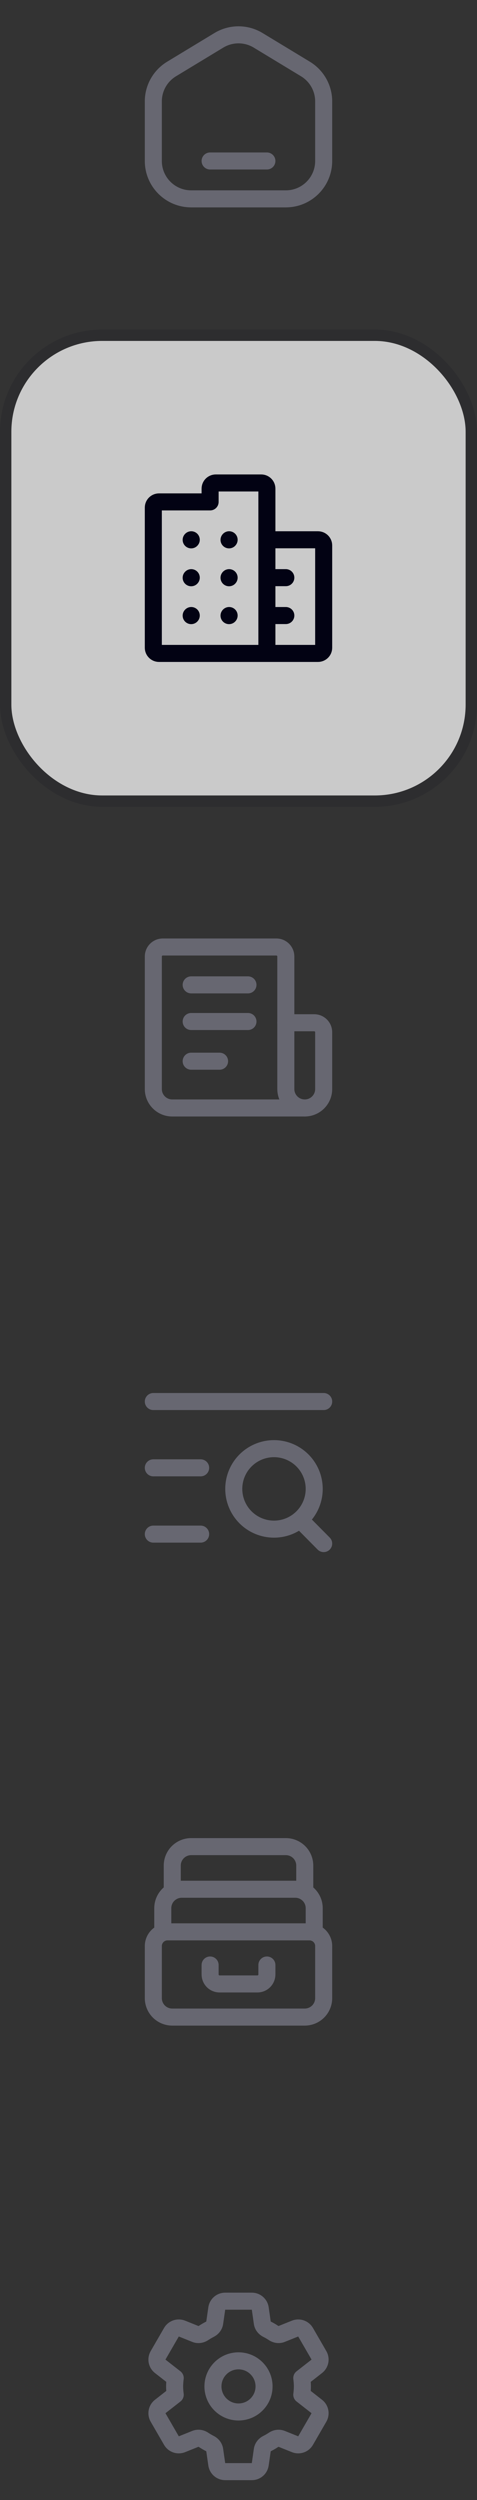 <svg width="42" height="220" viewBox="0 0 42 220" fill="none" xmlns="http://www.w3.org/2000/svg">
<rect x="0" y="0" width="42" height="220" fill="#333333" stroke="none"/>
<path d="M25.167 17.5H16.833C14.992 17.5 13.5 16.008 13.5 14.167V8.923C13.5 7.757 14.109 6.677 15.106 6.072L19.272 3.547C20.334 2.904 21.666 2.904 22.728 3.547L26.894 6.072C27.891 6.677 28.5 7.757 28.5 8.923V14.167C28.5 16.008 27.008 17.5 25.167 17.5Z" stroke="#676771" stroke-width="1.5" stroke-linecap="round" stroke-linejoin="round"/>
<path d="M18.5 14.166H23.5" stroke="#676771" stroke-width="1.5" stroke-linecap="round" stroke-linejoin="round"/>
<rect x="1" y="30" width="40" height="40" rx="8" fill="white" fill-opacity="0.74"/>
<rect x="0.5" y="29.5" width="41" height="41" rx="8.5" stroke="#020213" stroke-opacity="0.12"/>
<path d="M16.833 47.507L16.84 47.499" stroke="#020213" stroke-width="1.5" stroke-linecap="round" stroke-linejoin="round"/>
<path d="M20.167 47.507L20.174 47.499" stroke="#020213" stroke-width="1.5" stroke-linecap="round" stroke-linejoin="round"/>
<path d="M16.833 50.841L16.84 50.833" stroke="#020213" stroke-width="1.5" stroke-linecap="round" stroke-linejoin="round"/>
<path d="M20.167 50.841L20.174 50.833" stroke="#020213" stroke-width="1.5" stroke-linecap="round" stroke-linejoin="round"/>
<path d="M16.833 54.174L16.84 54.166" stroke="#020213" stroke-width="1.5" stroke-linecap="round" stroke-linejoin="round"/>
<path d="M20.167 54.174L20.174 54.166" stroke="#020213" stroke-width="1.5" stroke-linecap="round" stroke-linejoin="round"/>
<path d="M23.5 57.5H14C13.724 57.5 13.5 57.276 13.5 57V44.667C13.5 44.391 13.724 44.167 14 44.167H18.5V43C18.5 42.724 18.724 42.5 19 42.5H23C23.276 42.5 23.5 42.724 23.5 43V47.5M23.5 57.5H28C28.276 57.5 28.5 57.276 28.5 57V48C28.5 47.724 28.276 47.5 28 47.5H23.5M23.5 57.5V54.167M23.5 47.5V50.833M23.5 54.167V50.833M23.5 54.167H25.167M23.5 50.833H25.167" stroke="#020213" stroke-width="1.5" stroke-linecap="round" stroke-linejoin="round"/>
<path d="M26.834 97.5C27.755 97.5 28.5 96.754 28.5 95.833V90.833C28.5 90.373 28.127 90 27.667 90H25.167V95.833C25.167 96.754 25.913 97.5 26.834 97.5Z" stroke="#676771" stroke-width="1.5" stroke-linecap="round" stroke-linejoin="round"/>
<path d="M16.833 86.667H21.833" stroke="#676771" stroke-width="1.5" stroke-linecap="round" stroke-linejoin="round"/>
<path d="M16.833 89.892H21.833" stroke="#676771" stroke-width="1.5" stroke-linecap="round" stroke-linejoin="round"/>
<path d="M16.833 93.384H19.333" stroke="#676771" stroke-width="1.5" stroke-linecap="round" stroke-linejoin="round"/>
<path d="M25.167 90V84.167C25.167 83.707 24.793 83.334 24.333 83.334H14.333C13.873 83.334 13.5 83.707 13.5 84.167V95.834C13.5 96.754 14.246 97.5 15.167 97.5H26.833" stroke="#676771" stroke-width="1.5" stroke-linecap="round" stroke-linejoin="round"/>
<path d="M13.5 123.333H28.5" stroke="#676771" stroke-width="1.5" stroke-miterlimit="2" stroke-linecap="round"/>
<path d="M13.5 129.167H17.667" stroke="#676771" stroke-width="1.5" stroke-miterlimit="2" stroke-linecap="round"/>
<path d="M13.5 135H17.667" stroke="#676771" stroke-width="1.5" stroke-miterlimit="2" stroke-linecap="round"/>
<path d="M24.125 134.562C24.825 134.562 25.51 134.355 26.092 133.965C26.675 133.576 27.129 133.023 27.397 132.376C27.665 131.729 27.735 131.017 27.598 130.33C27.462 129.643 27.124 129.012 26.629 128.516C26.134 128.021 25.503 127.684 24.816 127.547C24.129 127.41 23.416 127.481 22.769 127.749C22.122 128.017 21.569 128.471 21.18 129.053C20.791 129.635 20.583 130.32 20.583 131.021C20.583 131.486 20.675 131.946 20.853 132.376C21.031 132.806 21.291 133.196 21.62 133.525C22.285 134.189 23.185 134.562 24.125 134.562Z" stroke="#676771" stroke-width="1.5" stroke-miterlimit="2"/>
<path d="M26.417 133.729L28.5 135.833" stroke="#676771" stroke-width="1.5" stroke-miterlimit="2" stroke-linecap="round"/>
<path d="M14.333 170.062V167.917C14.333 167.475 14.509 167.051 14.821 166.738C15.134 166.426 15.558 166.25 16 166.25H26C26.442 166.25 26.866 166.426 27.178 166.738C27.491 167.051 27.666 167.475 27.666 167.917V170.072" stroke="#676771" stroke-width="1.5" stroke-linecap="round" stroke-linejoin="round"/>
<path d="M15.167 166.473V164.167C15.167 163.725 15.343 163.301 15.655 162.988C15.968 162.676 16.392 162.5 16.834 162.5H25.167C25.609 162.5 26.033 162.676 26.346 162.988C26.658 163.301 26.834 163.725 26.834 164.167V166.473" stroke="#676771" stroke-width="1.5" stroke-linecap="round" stroke-linejoin="round"/>
<path d="M23.5 172.917V173.75C23.5 173.971 23.412 174.183 23.256 174.34C23.1 174.496 22.888 174.584 22.667 174.584H19.333C19.112 174.584 18.9 174.496 18.744 174.34C18.588 174.183 18.5 173.971 18.5 173.75V172.917" stroke="#676771" stroke-width="1.5" stroke-linecap="round" stroke-linejoin="round"/>
<path d="M14.75 170H27.25C27.581 170 27.899 170.132 28.134 170.366C28.368 170.601 28.5 170.918 28.5 171.25V175.833C28.5 176.275 28.324 176.699 28.012 177.012C27.699 177.324 27.275 177.5 26.833 177.5H15.167C14.725 177.5 14.301 177.324 13.988 177.012C13.676 176.699 13.5 176.275 13.5 175.833V171.25C13.5 170.918 13.632 170.601 13.866 170.366C14.101 170.132 14.418 170 14.75 170Z" stroke="#676771" stroke-width="1.5" stroke-linecap="round" stroke-linejoin="round"/>
<path d="M22.591 208.409C23.47 209.288 23.47 210.712 22.591 211.591C21.713 212.47 20.288 212.47 19.409 211.591C18.531 210.712 18.531 209.288 19.409 208.409C20.288 207.53 21.713 207.53 22.591 208.409Z" stroke="#676771" stroke-width="1.5" stroke-linecap="round" stroke-linejoin="round"/>
<path d="M15.375 210C15.375 210.247 15.398 210.495 15.428 210.735L14.104 211.77C13.811 212 13.731 212.411 13.918 212.733L15.095 214.769C15.28 215.092 15.675 215.227 16.021 215.089L17.206 214.613C17.44 214.519 17.701 214.557 17.911 214.696C18.095 214.817 18.285 214.929 18.481 215.029C18.706 215.143 18.869 215.347 18.905 215.597L19.086 216.858C19.139 217.227 19.454 217.5 19.826 217.5H22.174C22.545 217.5 22.861 217.227 22.914 216.858L23.095 215.598C23.13 215.348 23.295 215.142 23.521 215.029C23.717 214.931 23.906 214.82 24.089 214.699C24.3 214.559 24.562 214.519 24.797 214.614L25.98 215.089C26.325 215.227 26.72 215.092 26.906 214.769L28.083 212.733C28.27 212.411 28.189 211.999 27.896 211.77L26.573 210.735C26.603 210.495 26.625 210.247 26.625 210C26.625 209.753 26.603 209.505 26.573 209.265L27.896 208.23C28.189 208 28.27 207.589 28.083 207.267L26.906 205.231C26.72 204.908 26.325 204.773 25.98 204.911L24.797 205.386C24.562 205.48 24.3 205.441 24.089 205.301C23.906 205.18 23.717 205.069 23.521 204.971C23.295 204.857 23.13 204.652 23.095 204.402L22.915 203.142C22.862 202.773 22.546 202.5 22.174 202.5H19.827C19.455 202.5 19.14 202.773 19.087 203.142L18.905 204.403C18.869 204.652 18.705 204.857 18.481 204.972C18.285 205.072 18.095 205.184 17.911 205.305C17.7 205.443 17.439 205.481 17.205 205.387L16.021 204.911C15.675 204.773 15.28 204.908 15.095 205.231L13.918 207.267C13.731 207.589 13.811 208.001 14.104 208.23L15.428 209.265C15.398 209.505 15.375 209.753 15.375 210Z" stroke="#676771" stroke-width="1.5" stroke-linecap="round" stroke-linejoin="round"/>
</svg>
